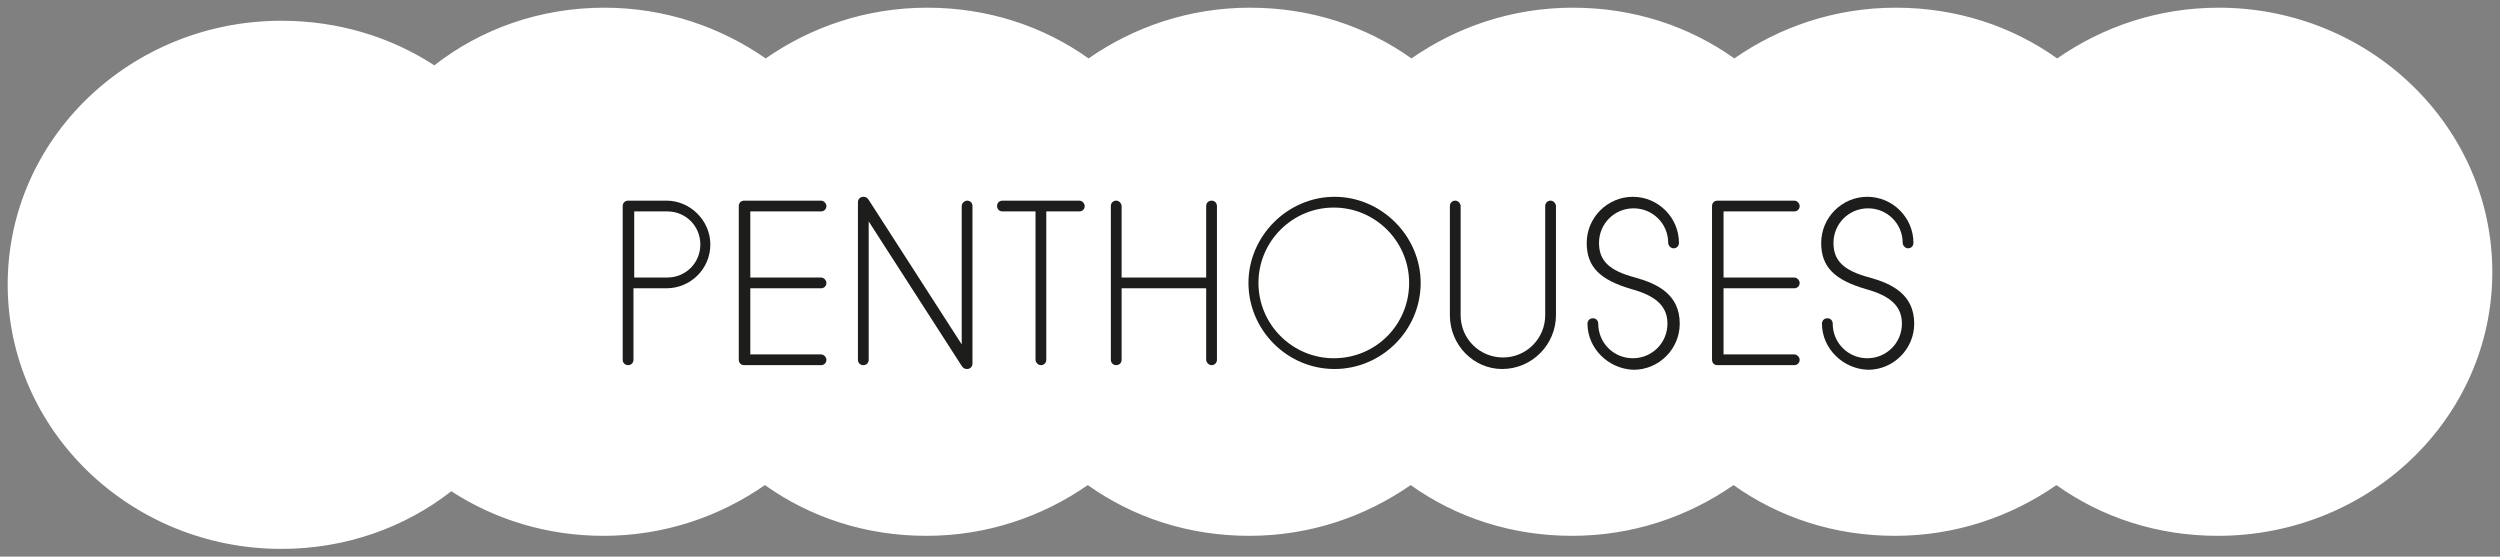 <?xml version="1.0" encoding="utf-8"?>
<!-- Generator: Adobe Illustrator 26.2.1, SVG Export Plug-In . SVG Version: 6.00 Build 0)  -->
<svg version="1.1" id="Layer_1" xmlns="http://www.w3.org/2000/svg" xmlns:xlink="http://www.w3.org/1999/xlink" x="0px" y="0px"
	 viewBox="0 0 325.2 72.4" style="enable-background:new 0 0 325.2 72.4;" xml:space="preserve">
<rect x="0" y="0" width="325.2" height="72.4" fill="#808080" stroke="none"/>
<style type="text/css">
	.st0{fill:#FFFFFF;}
	.st1{enable-background:new    ;}
	.st2{fill:#1D1D1B;}
</style>
<g>
	<path class="st0" d="M324.2,35.4c0-19-16-34.4-35.6-34.4c-7.9,0-15.1,2.5-21,6.6c-5.9-4.2-13.1-6.6-21-6.6s-15.1,2.5-21,6.6
		c-5.9-4.2-13.1-6.6-21-6.6s-15.1,2.5-21,6.6c-5.9-4.2-13.1-6.6-21-6.6s-15.1,2.5-21,6.6c-5.9-4.2-13.1-6.6-21-6.6s-15.1,2.5-21,6.6
		C93.7,3.5,86.5,1,78.6,1c-8.4,0-16.1,2.8-22.1,7.5C50.8,4.8,44,2.7,36.6,2.7C17,2.7,1,18,1,37s16,34.4,35.6,34.4
		c8.4,0,16.1-2.8,22.1-7.5c5.7,3.7,12.5,5.8,19.8,5.8c7.9,0,15.1-2.5,21-6.6c5.9,4.2,13.1,6.6,21,6.6s15.1-2.5,21-6.6
		c5.9,4.2,13.1,6.6,21,6.6s15.1-2.5,21-6.6c5.9,4.2,13.1,6.6,21,6.6s15.1-2.5,21-6.6c5.9,4.2,13.1,6.6,21,6.6s15.1-2.5,21-6.6
		c5.9,4.2,13.1,6.6,21,6.6C308.2,69.7,324.2,54.4,324.2,35.4z"/>
</g>
<g class="st1">
	<path class="st2" d="M81,46.8v-20c0-0.4,0.3-0.7,0.7-0.7h5c3.1,0,5.7,2.6,5.7,5.7c0,3.2-2.6,5.7-5.7,5.7h-4.3v9.3
		c0,0.4-0.3,0.7-0.7,0.7C81.3,47.5,81,47.2,81,46.8z M82.5,27.5v8.6h4.3c2.4,0,4.3-1.9,4.3-4.3c0-2.4-1.9-4.3-4.3-4.3H82.5z"/>
	<path class="st2" d="M97.6,37.5v8.6h9.2c0.4,0,0.7,0.4,0.7,0.7c0,0.4-0.3,0.7-0.7,0.7h-10c-0.5,0-0.7-0.4-0.7-0.7v-20
		c0-0.4,0.3-0.7,0.7-0.7h10c0.4,0,0.7,0.4,0.7,0.7c0,0.4-0.3,0.7-0.7,0.7h-9.2v8.6h9.2c0.4,0,0.7,0.4,0.7,0.7c0,0.4-0.3,0.7-0.7,0.7
		H97.6z"/>
	<path class="st2" d="M126.5,26.8v20.5c0,0.4-0.3,0.7-0.7,0.7c-0.3,0-0.5-0.1-0.7-0.4L113,28.8v18c0,0.4-0.3,0.7-0.7,0.7
		c-0.5,0-0.7-0.4-0.7-0.7V26.3c0-0.4,0.3-0.7,0.7-0.7c0.3,0,0.5,0.1,0.7,0.4l12.1,18.8v-18c0-0.4,0.4-0.7,0.7-0.7
		C126.1,26.1,126.5,26.3,126.5,26.8z"/>
	<path class="st2" d="M140.4,26.1c0.4,0,0.7,0.4,0.7,0.7c0,0.4-0.3,0.7-0.7,0.7h-4.3v19.3c0,0.4-0.3,0.7-0.7,0.7
		c-0.4,0-0.7-0.4-0.7-0.7V27.5h-4.3c-0.5,0-0.7-0.4-0.7-0.7c0-0.4,0.3-0.7,0.7-0.7H140.4z"/>
	<path class="st2" d="M158.3,26.8v20c0,0.4-0.3,0.7-0.7,0.7c-0.4,0-0.7-0.4-0.7-0.7v-9.3h-11v9.3c0,0.4-0.3,0.7-0.7,0.7
		c-0.5,0-0.7-0.4-0.7-0.7v-20c0-0.4,0.3-0.7,0.7-0.7c0.4,0,0.7,0.4,0.7,0.7v9.3h11v-9.3c0-0.4,0.3-0.7,0.7-0.7
		C158,26.1,158.3,26.4,158.3,26.8z"/>
	<path class="st2" d="M184.8,36.8c0,6.2-5.1,11.2-11.2,11.2c-6.2,0-11.2-5.1-11.2-11.2c0-6.1,5.1-11.2,11.2-11.2
		C179.7,25.6,184.8,30.7,184.8,36.8z M183.3,36.8c0-5.4-4.4-9.8-9.8-9.8c-5.4,0-9.8,4.4-9.8,9.8c0,5.4,4.4,9.8,9.8,9.8
		C179,46.6,183.3,42.2,183.3,36.8z"/>
	<path class="st2" d="M188.6,41V26.8c0-0.4,0.3-0.7,0.7-0.7s0.7,0.4,0.7,0.7V41c0,3.1,2.5,5.5,5.5,5.5c3.1,0,5.5-2.5,5.5-5.5V26.8
		c0-0.4,0.3-0.7,0.7-0.7s0.7,0.4,0.7,0.7V41c0,3.8-3.1,7-7,7C191.7,48,188.6,44.9,188.6,41z"/>
	<path class="st2" d="M206.5,42.1c0-0.4,0.3-0.7,0.7-0.7c0.5,0,0.7,0.4,0.7,0.7c0,2.5,2,4.5,4.5,4.5c2.5,0,4.5-2,4.5-4.5
		c0-2.2-1.4-3.6-4.7-4.5c-4.1-1.2-5.8-2.9-5.8-6c0-3.3,2.7-6,6-6c3.3,0,6,2.7,6,6c0,0.4-0.3,0.7-0.7,0.7s-0.7-0.4-0.7-0.7
		c0-2.5-2-4.5-4.5-4.5c-2.5,0-4.5,2-4.5,4.5c0,2.3,1.3,3.6,4.7,4.5c2.9,0.8,5.8,2.2,5.8,6c0,3.3-2.7,6-6,6
		C209.2,48,206.5,45.3,206.5,42.1z"/>
	<path class="st2" d="M224.2,37.5v8.6h9.2c0.4,0,0.7,0.4,0.7,0.7c0,0.4-0.3,0.7-0.7,0.7h-10c-0.5,0-0.7-0.4-0.7-0.7v-20
		c0-0.4,0.3-0.7,0.7-0.7h10c0.4,0,0.7,0.4,0.7,0.7c0,0.4-0.3,0.7-0.7,0.7h-9.2v8.6h9.2c0.4,0,0.7,0.4,0.7,0.7c0,0.4-0.3,0.7-0.7,0.7
		H224.2z"/>
	<path class="st2" d="M237,42.1c0-0.4,0.3-0.7,0.7-0.7c0.5,0,0.7,0.4,0.7,0.7c0,2.5,2,4.5,4.5,4.5c2.5,0,4.5-2,4.5-4.5
		c0-2.2-1.4-3.6-4.7-4.5c-4.1-1.2-5.8-2.9-5.8-6c0-3.3,2.7-6,6-6c3.3,0,6,2.7,6,6c0,0.4-0.3,0.7-0.7,0.7s-0.7-0.4-0.7-0.7
		c0-2.5-2-4.5-4.5-4.5c-2.5,0-4.5,2-4.5,4.5c0,2.3,1.3,3.6,4.7,4.5c2.9,0.8,5.8,2.2,5.8,6c0,3.3-2.7,6-6,6
		C239.7,48,237,45.3,237,42.1z"/>
</g>
</svg>
